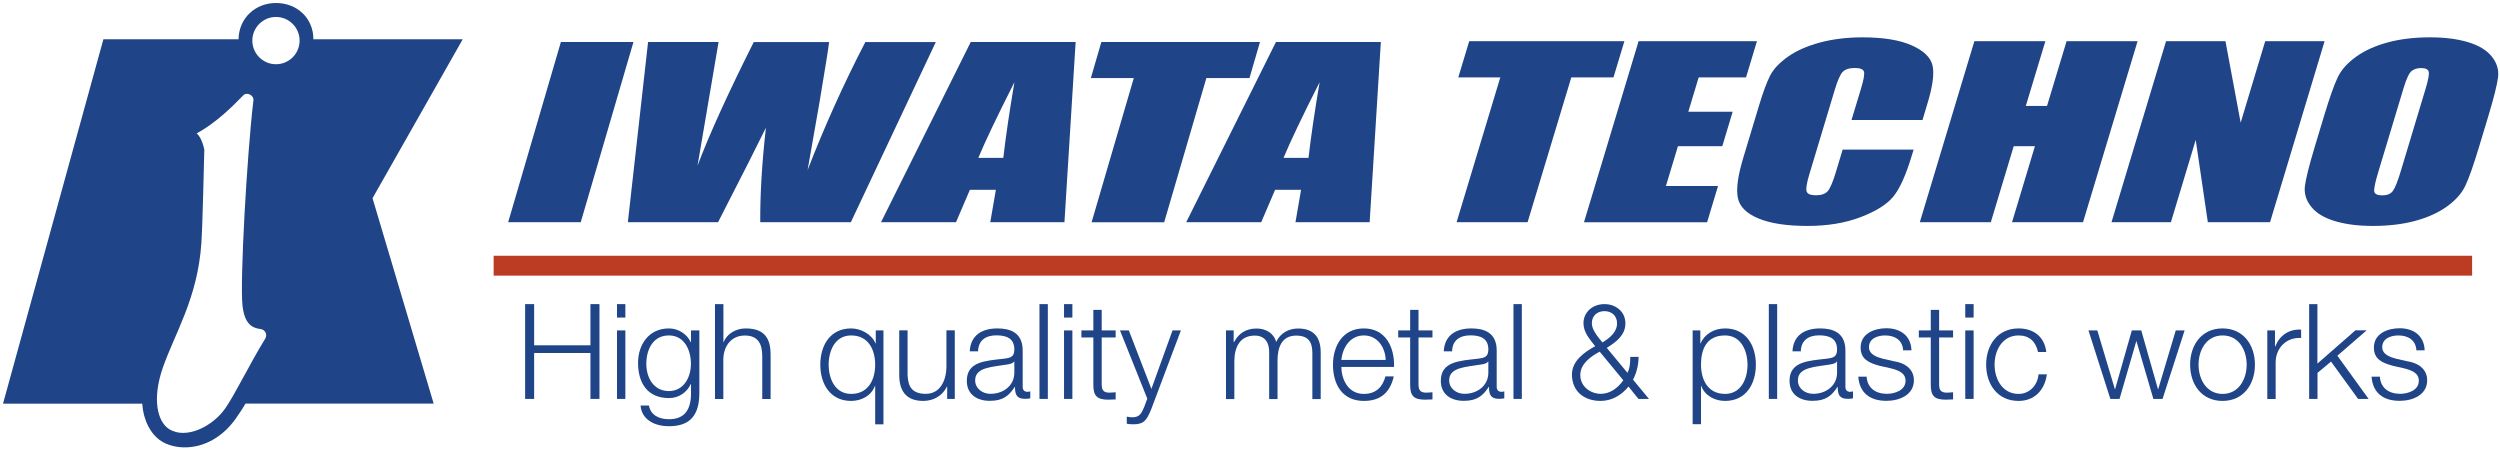 <?xml version="1.0" encoding="utf-8"?>
<!-- Generator: Adobe Illustrator 27.9.3, SVG Export Plug-In . SVG Version: 9.03 Build 53313)  -->
<svg version="1.1" id="レイヤー_1" xmlns="http://www.w3.org/2000/svg" xmlns:xlink="http://www.w3.org/1999/xlink" x="0px"
	 y="0px" viewBox="0 0 299.31 53.93" style="enable-background:new 0 0 299.31 53.93;" xml:space="preserve">
<style type="text/css">
	.st0{fill:#1F4487;}
	.st1{fill:#BB3B23;}
</style>
<g>
	<path class="st0" d="M62.87,36.41h1.08v4.93h6.74v-4.93h1.08v11.35h-1.08v-5.5h-6.74v5.5h-1.08V36.41z"/>
	<path class="st0" d="M73.87,36.41h1v1.61h-1V36.41z M73.87,39.56h1v8.2h-1V39.56z"/>
	<path class="st0" d="M83.73,47.09c-0.02,2.45-0.95,3.94-3.64,3.94c-1.64,0-3.26-0.73-3.4-2.48h1c0.22,1.21,1.29,1.64,2.4,1.64
		c1.84,0,2.64-1.1,2.64-3.1v-1.11h-0.03c-0.46,1-1.43,1.68-2.61,1.68c-2.62,0-3.7-1.87-3.7-4.21c0-2.26,1.34-4.13,3.7-4.13
		c1.19,0,2.21,0.75,2.61,1.65h0.03v-1.41h1V47.09z M82.72,43.56c0-1.61-0.75-3.4-2.64-3.4c-1.91,0-2.7,1.7-2.7,3.4
		c0,1.65,0.86,3.26,2.7,3.26C81.82,46.82,82.72,45.23,82.72,43.56z"/>
	<path class="st0" d="M85.61,36.41h1v4.56h0.03c0.36-0.99,1.46-1.65,2.62-1.65c2.3,0,3,1.21,3,3.17v5.28h-1v-5.12
		c0-1.41-0.46-2.48-2.08-2.48c-1.59,0-2.54,1.21-2.58,2.82v4.78h-1V36.41z"/>
	<path class="st0" d="M105.78,50.8h-1V46.2h-0.03c-0.43,1.18-1.62,1.8-2.85,1.8c-2.5,0-3.69-2.02-3.69-4.34
		c0-2.32,1.19-4.34,3.69-4.34c1.19,0,2.5,0.73,2.92,1.8h0.03v-1.56h0.92V50.8z M101.9,47.16c2.13,0,2.88-1.8,2.88-3.5
		c0-1.7-0.75-3.5-2.88-3.5c-1.91,0-2.69,1.8-2.69,3.5C99.21,45.36,99.99,47.16,101.9,47.16z"/>
	<path class="st0" d="M114.32,47.76h-0.92v-1.48h-0.03c-0.52,1.1-1.61,1.72-2.83,1.72c-2.07,0-2.88-1.21-2.88-3.12v-5.33h1v5.34
		c0.05,1.48,0.6,2.26,2.19,2.26c1.72,0,2.46-1.62,2.46-3.29v-4.31h1V47.76z"/>
	<path class="st0" d="M116.1,42.07c0.1-1.93,1.45-2.75,3.32-2.75c1.45,0,3.02,0.45,3.02,2.64v4.35c0,0.38,0.19,0.6,0.59,0.6
		c0.11,0,0.24-0.03,0.32-0.06v0.84c-0.22,0.05-0.38,0.06-0.65,0.06c-1.02,0-1.18-0.57-1.18-1.43h-0.03
		c-0.7,1.07-1.41,1.67-2.99,1.67c-1.51,0-2.75-0.75-2.75-2.4c0-2.31,2.24-2.39,4.4-2.64c0.83-0.1,1.29-0.21,1.29-1.11
		c0-1.35-0.97-1.69-2.15-1.69c-1.24,0-2.16,0.57-2.19,1.91H116.1z M121.44,43.28h-0.03c-0.13,0.24-0.57,0.32-0.84,0.36
		c-1.7,0.3-3.82,0.29-3.82,1.89c0,1,0.89,1.62,1.83,1.62c1.53,0,2.88-0.97,2.86-2.57V43.28z"/>
	<path class="st0" d="M124.45,36.41h1v11.35h-1V36.41z"/>
	<path class="st0" d="M127.39,36.41h1v1.61h-1V36.41z M127.39,39.56h1v8.2h-1V39.56z"/>
	<path class="st0" d="M131.9,39.56h1.67v0.84h-1.67v5.53c0,0.65,0.1,1.03,0.81,1.08c0.29,0,0.57-0.02,0.86-0.05v0.86
		c-0.3,0-0.59,0.03-0.89,0.03c-1.34,0-1.8-0.45-1.78-1.84V40.4h-1.43v-0.84h1.43v-2.46h1V39.56z"/>
	<path class="st0" d="M134.09,39.56h1.06l2.7,7l2.53-7h1l-3.56,9.46c-0.57,1.38-0.91,1.78-2.16,1.78c-0.4-0.02-0.6-0.02-0.76-0.08
		v-0.84c0.24,0.05,0.46,0.08,0.68,0.08c0.89,0,1.1-0.52,1.43-1.29l0.35-0.94L134.09,39.56z"/>
	<path class="st0" d="M146.78,39.56h0.92v1.39h0.05c0.52-0.99,1.38-1.62,2.69-1.62c1.08,0,2.05,0.53,2.35,1.61
		c0.49-1.08,1.53-1.61,2.61-1.61c1.8,0,2.72,0.94,2.72,2.88v5.57h-1v-5.52c0-1.35-0.51-2.08-1.94-2.08c-1.73,0-2.23,1.43-2.23,2.96
		v4.64h-1v-5.57c0.02-1.11-0.45-2.03-1.72-2.03c-1.73,0-2.43,1.3-2.45,3.02v4.58h-1V39.56z"/>
	<path class="st0" d="M160.59,43.93c0.02,1.46,0.78,3.23,2.7,3.23c1.46,0,2.26-0.86,2.58-2.1h1c-0.43,1.86-1.51,2.94-3.58,2.94
		c-2.61,0-3.7-2-3.7-4.34c0-2.16,1.1-4.34,3.7-4.34c2.64,0,3.69,2.31,3.61,4.61H160.59z M165.9,43.09
		c-0.05-1.51-0.99-2.93-2.61-2.93c-1.64,0-2.54,1.43-2.7,2.93H165.9z"/>
	<path class="st0" d="M169.83,39.56h1.67v0.84h-1.67v5.53c0,0.65,0.1,1.03,0.81,1.08c0.29,0,0.57-0.02,0.86-0.05v0.86
		c-0.3,0-0.59,0.03-0.89,0.03c-1.34,0-1.8-0.45-1.78-1.84V40.4h-1.43v-0.84h1.43v-2.46h1V39.56z"/>
	<path class="st0" d="M172.85,42.07c0.1-1.93,1.45-2.75,3.32-2.75c1.45,0,3.02,0.45,3.02,2.64v4.35c0,0.38,0.19,0.6,0.59,0.6
		c0.11,0,0.24-0.03,0.32-0.06v0.84c-0.22,0.05-0.38,0.06-0.65,0.06c-1.02,0-1.18-0.57-1.18-1.43h-0.03
		c-0.7,1.07-1.42,1.67-2.99,1.67c-1.51,0-2.75-0.75-2.75-2.4c0-2.31,2.24-2.39,4.4-2.64c0.83-0.1,1.29-0.21,1.29-1.11
		c0-1.35-0.97-1.69-2.15-1.69c-1.24,0-2.16,0.57-2.19,1.91H172.85z M178.19,43.28h-0.03c-0.13,0.24-0.57,0.32-0.84,0.36
		c-1.7,0.3-3.82,0.29-3.82,1.89c0,1,0.89,1.62,1.83,1.62c1.53,0,2.88-0.97,2.86-2.57V43.28z"/>
	<path class="st0" d="M181.2,36.41h1v11.35h-1V36.41z"/>
	<path class="st0" d="M194.97,46.28c-0.83,1.03-2,1.72-3.34,1.72c-1.96,0-3.43-1.13-3.43-3.18c0-1.62,1.51-2.68,2.78-3.37
		c-0.62-0.81-1.4-1.64-1.4-2.74c0-1.38,1.13-2.3,2.51-2.3c1.38,0,2.51,0.92,2.51,2.3c0,1.42-1.1,2.23-2.23,2.94l2.48,2.99
		c0.27-0.56,0.33-1.05,0.33-1.91h1c0,0.64-0.14,1.75-0.67,2.72l1.91,2.31h-1.26L194.97,46.28z M191.52,42.1
		c-1.08,0.59-2.32,1.45-2.32,2.81c0,1.33,1.18,2.24,2.46,2.24c1.13,0,2.05-0.72,2.69-1.62L191.52,42.1z M190.58,38.71
		c0,0.8,0.78,1.69,1.27,2.29c0.79-0.49,1.75-1.19,1.75-2.29c0-0.94-0.68-1.46-1.51-1.46S190.58,37.78,190.58,38.71z"/>
	<path class="st0" d="M202.65,39.56h0.92v1.56h0.03c0.46-1.11,1.61-1.8,2.93-1.8c2.5,0,3.69,2.02,3.69,4.34
		c0,2.32-1.19,4.34-3.69,4.34c-1.22,0-2.42-0.62-2.85-1.8h-0.03v4.59h-1V39.56z M206.53,40.16c-2.21,0-2.88,1.64-2.88,3.5
		c0,1.7,0.75,3.5,2.88,3.5c1.91,0,2.69-1.8,2.69-3.5C209.21,41.96,208.43,40.16,206.53,40.16z"/>
	<path class="st0" d="M211.77,36.41h1v11.35h-1V36.41z"/>
	<path class="st0" d="M214.6,42.07c0.1-1.93,1.45-2.75,3.32-2.75c1.45,0,3.02,0.45,3.02,2.64v4.35c0,0.38,0.19,0.6,0.59,0.6
		c0.11,0,0.24-0.03,0.32-0.06v0.84c-0.22,0.05-0.38,0.06-0.65,0.06c-1.02,0-1.18-0.57-1.18-1.43h-0.03
		c-0.7,1.07-1.41,1.67-2.99,1.67c-1.51,0-2.75-0.75-2.75-2.4c0-2.31,2.24-2.39,4.4-2.64c0.83-0.1,1.29-0.21,1.29-1.11
		c0-1.35-0.97-1.69-2.15-1.69c-1.24,0-2.16,0.57-2.19,1.91H214.6z M219.94,43.28h-0.03c-0.13,0.24-0.57,0.32-0.84,0.36
		c-1.7,0.3-3.82,0.29-3.82,1.89c0,1,0.89,1.62,1.83,1.62c1.53,0,2.88-0.97,2.86-2.57V43.28z"/>
	<path class="st0" d="M227.85,41.96c-0.05-1.24-1-1.8-2.15-1.8c-0.89,0-1.94,0.35-1.94,1.41c0,0.89,1.02,1.21,1.7,1.39l1.34,0.3
		c1.14,0.17,2.34,0.84,2.34,2.27c0,1.78-1.77,2.46-3.29,2.46c-1.91,0-3.21-0.89-3.37-2.89h1c0.08,1.35,1.08,2.05,2.42,2.05
		c0.94,0,2.24-0.41,2.24-1.56c0-0.96-0.89-1.27-1.8-1.5l-1.29-0.29c-1.3-0.35-2.29-0.79-2.29-2.19c0-1.67,1.64-2.31,3.08-2.31
		c1.64,0,2.94,0.86,3.01,2.64H227.85z"/>
	<path class="st0" d="M232.16,39.56h1.67v0.84h-1.67v5.53c0,0.65,0.1,1.03,0.81,1.08c0.29,0,0.57-0.02,0.86-0.05v0.86
		c-0.3,0-0.59,0.03-0.89,0.03c-1.34,0-1.8-0.45-1.78-1.84V40.4h-1.43v-0.84h1.43v-2.46h1V39.56z"/>
	<path class="st0" d="M235.29,36.41h1v1.61h-1V36.41z M235.29,39.56h1v8.2h-1V39.56z"/>
	<path class="st0" d="M244,42.13c-0.27-1.22-1.02-1.97-2.32-1.97c-1.93,0-2.88,1.75-2.88,3.5c0,1.75,0.95,3.5,2.88,3.5
		c1.24,0,2.26-0.97,2.38-2.34h1c-0.27,1.97-1.56,3.18-3.39,3.18c-2.51,0-3.88-1.99-3.88-4.34c0-2.35,1.37-4.34,3.88-4.34
		c1.75,0,3.1,0.94,3.32,2.82H244z"/>
	<path class="st0" d="M250.04,39.56h1.06l2.1,7.03h0.03l2-7.03h1.13l2,7.03h0.03l2.1-7.03h1.06l-2.64,8.2h-1.1l-2.02-6.9h-0.03
		l-2,6.9h-1.1L250.04,39.56z"/>
	<path class="st0" d="M269.97,43.66c0,2.35-1.37,4.34-3.88,4.34c-2.51,0-3.88-1.99-3.88-4.34c0-2.35,1.37-4.34,3.88-4.34
		C268.6,39.32,269.97,41.31,269.97,43.66z M263.22,43.66c0,1.75,0.95,3.5,2.88,3.5c1.92,0,2.88-1.75,2.88-3.5
		c0-1.75-0.95-3.5-2.88-3.5C264.17,40.16,263.22,41.91,263.22,43.66z"/>
	<path class="st0" d="M271.45,39.56h0.92v1.93h0.03c0.51-1.32,1.62-2.1,3.1-2.03v1c-1.81-0.1-3.05,1.24-3.05,2.94v4.37h-1V39.56z"/>
	<path class="st0" d="M276.45,36.41h1v7.12l4.55-3.98h1.34l-3.5,3.04l3.74,5.17h-1.26l-3.24-4.47l-1.62,1.35v3.12h-1V36.41z"/>
	<path class="st0" d="M289.3,41.96c-0.05-1.24-1-1.8-2.15-1.8c-0.89,0-1.94,0.35-1.94,1.41c0,0.89,1.02,1.21,1.7,1.39l1.34,0.3
		c1.14,0.17,2.34,0.84,2.34,2.27c0,1.78-1.77,2.46-3.29,2.46c-1.91,0-3.21-0.89-3.37-2.89h1c0.08,1.35,1.08,2.05,2.42,2.05
		c0.94,0,2.24-0.41,2.24-1.56c0-0.96-0.89-1.27-1.8-1.5l-1.29-0.29c-1.3-0.35-2.29-0.79-2.29-2.19c0-1.67,1.64-2.31,3.08-2.31
		c1.64,0,2.94,0.86,3,2.64H289.3z"/>
</g>
<g>
	<path class="st0" d="M75.84,5.03L69.53,26.6h-8.69l6.31-21.57H75.84z"/>
	<path class="st0" d="M112.04,5.03L101.87,26.6H91.02c-0.02-3.31,0.2-7.09,0.68-11.31c-0.88,1.81-2.79,5.58-5.73,11.31H75.17
		l2.42-21.57h8.44l-1.28,7.53l-1.24,7.28c1.42-3.77,3.67-8.7,6.73-14.8h9.02c-0.06,0.63-0.44,3-1.13,7.11l-1.44,8.21
		c2.02-5.22,4.32-10.33,6.91-15.32H112.04z"/>
	<path class="st0" d="M128.78,5.03l-1.34,21.57h-8.88l0.67-3.88h-3.11l-1.66,3.88h-8.98l10.74-21.57H128.78z M120.12,18.9
		c0.28-2.44,0.72-5.46,1.33-9.06c-2.09,4.13-3.53,7.15-4.32,9.06H120.12z"/>
	<path class="st0" d="M150.85,5.03l-1.26,4.32h-5.16l-5.05,17.26h-8.69l5.05-17.26h-5.14l1.26-4.32H150.85z"/>
	<path class="st0" d="M165.32,5.03l-1.34,21.57h-8.88l0.67-3.88h-3.11L151,26.6h-8.98l10.74-21.57H165.32z M156.66,18.9
		c0.28-2.44,0.72-5.46,1.33-9.06c-2.09,4.13-3.53,7.15-4.32,9.06H156.66z"/>
</g>
<rect x="59.1" y="30.62" class="st1" width="236.87" height="2.38"/>
<g>
	<path class="st0" d="M194.48,4.93l-1.31,4.34h-5.05l-5.23,17.33h-8.5l5.23-17.33h-5.03l1.31-4.34H194.48z"/>
	<path class="st0" d="M196.18,4.93h14.17l-1.31,4.34h-5.67l-1.24,4.11h5.31l-1.24,4.12h-5.31l-1.44,4.77h6.24l-1.31,4.34h-14.74
		L196.18,4.93z"/>
	<path class="st0" d="M230.17,14.37h-8.5l1.14-3.77c0.33-1.1,0.45-1.78,0.34-2.05c-0.1-0.27-0.46-0.41-1.08-0.41
		c-0.7,0-1.19,0.17-1.48,0.49c-0.29,0.33-0.6,1.04-0.93,2.14l-3.03,10.07c-0.32,1.05-0.43,1.74-0.34,2.06
		c0.09,0.32,0.47,0.48,1.13,0.48c0.63,0,1.09-0.16,1.39-0.48c0.29-0.32,0.62-1.08,0.98-2.27l0.82-2.72h8.5l-0.26,0.84
		c-0.68,2.24-1.4,3.83-2.16,4.77c-0.76,0.94-2.07,1.76-3.91,2.47c-1.85,0.71-3.97,1.06-6.37,1.06c-2.49,0-4.45-0.3-5.89-0.9
		c-1.44-0.6-2.26-1.43-2.46-2.48c-0.21-1.06,0.01-2.65,0.65-4.77l1.91-6.33c0.47-1.56,0.91-2.73,1.3-3.51
		c0.4-0.78,1.1-1.53,2.12-2.26c1.02-0.72,2.3-1.29,3.85-1.71c1.55-0.41,3.24-0.62,5.08-0.62c2.5,0,4.47,0.32,5.91,0.96
		c1.44,0.64,2.26,1.44,2.49,2.4c0.22,0.96,0.03,2.45-0.58,4.47L230.17,14.37z"/>
	<path class="st0" d="M255.92,4.93l-6.53,21.67h-8.5l2.74-9.1h-2.54l-2.74,9.1h-8.5l6.53-21.67h8.5l-2.34,7.75h2.54l2.34-7.75
		H255.92z"/>
	<path class="st0" d="M278.31,4.93l-6.53,21.67h-7.45l-1.45-9.85l-2.97,9.85h-7.11l6.53-21.67h7.11l1.82,9.76l2.94-9.76H278.31z"/>
	<path class="st0" d="M296.79,17.62c-0.66,2.18-1.2,3.72-1.63,4.62c-0.43,0.91-1.16,1.73-2.2,2.48c-1.04,0.75-2.31,1.32-3.82,1.73
		c-1.51,0.4-3.18,0.6-5.03,0.6c-1.75,0-3.26-0.19-4.54-0.57c-1.28-0.38-2.23-0.95-2.85-1.71c-0.62-0.76-0.87-1.58-0.77-2.48
		c0.11-0.89,0.5-2.45,1.17-4.68l1.12-3.71c0.66-2.18,1.2-3.72,1.63-4.62c0.43-0.91,1.16-1.73,2.2-2.48
		c1.04-0.75,2.31-1.32,3.82-1.73c1.51-0.4,3.18-0.6,5.03-0.6c1.75,0,3.26,0.19,4.54,0.57c1.28,0.38,2.23,0.95,2.85,1.71
		c0.62,0.76,0.87,1.58,0.77,2.48c-0.11,0.89-0.5,2.45-1.17,4.68L296.79,17.62z M290.44,10.5c0.3-1.01,0.41-1.65,0.33-1.93
		c-0.08-0.28-0.39-0.42-0.91-0.42c-0.44,0-0.82,0.11-1.12,0.34c-0.3,0.23-0.62,0.9-0.96,2.01l-3.05,10.12
		c-0.38,1.26-0.54,2.04-0.47,2.33c0.07,0.29,0.38,0.44,0.95,0.44c0.58,0,1-0.17,1.26-0.51c0.26-0.34,0.59-1.15,0.97-2.42
		L290.44,10.5z"/>
</g>
<path class="st0" d="M55.4,4.7H37.52c0-2.5-1.92-4.34-4.48-4.34c-2.46,0-4.44,1.8-4.48,4.34H12.38L0.36,48.33h16.67
	c0.12,1.95,0.99,3.66,2.29,4.49c0.73,0.47,1.72,0.72,2.66,0.74c2.51,0.05,4.76-1.32,6.27-3.48c0.28-0.4,0.83-1.21,1.14-1.76h22.53
	l-7.32-24.59L55.4,4.7z M31.76,40.53c-1.9,3.1-3.61,6.67-4.79,8.36c-1.55,2.22-4.74,3.75-6.73,2.48c-1.41-0.91-2.03-3.6-0.77-7.28
	c1.42-4.13,4.2-8.36,4.64-15.01c0.16-2.44,0.31-9.89,0.35-11.18c-0.06-0.29-0.31-1.4-0.91-1.93c2.21-1.19,4.19-3.12,5.58-4.56
	c0.42-0.44,1.29,0,1.21,0.6c-0.78,6.59-1.62,21.57-1.31,24.54c0.24,2.27,1.18,2.72,2.14,2.84C31.74,39.44,32.05,40.05,31.76,40.53z
	 M33.04,7.69c-1.56,0-2.83-1.27-2.83-2.83s1.27-2.83,2.83-2.83c1.56,0,2.83,1.27,2.83,2.83S34.61,7.69,33.04,7.69z"/>
</svg>
